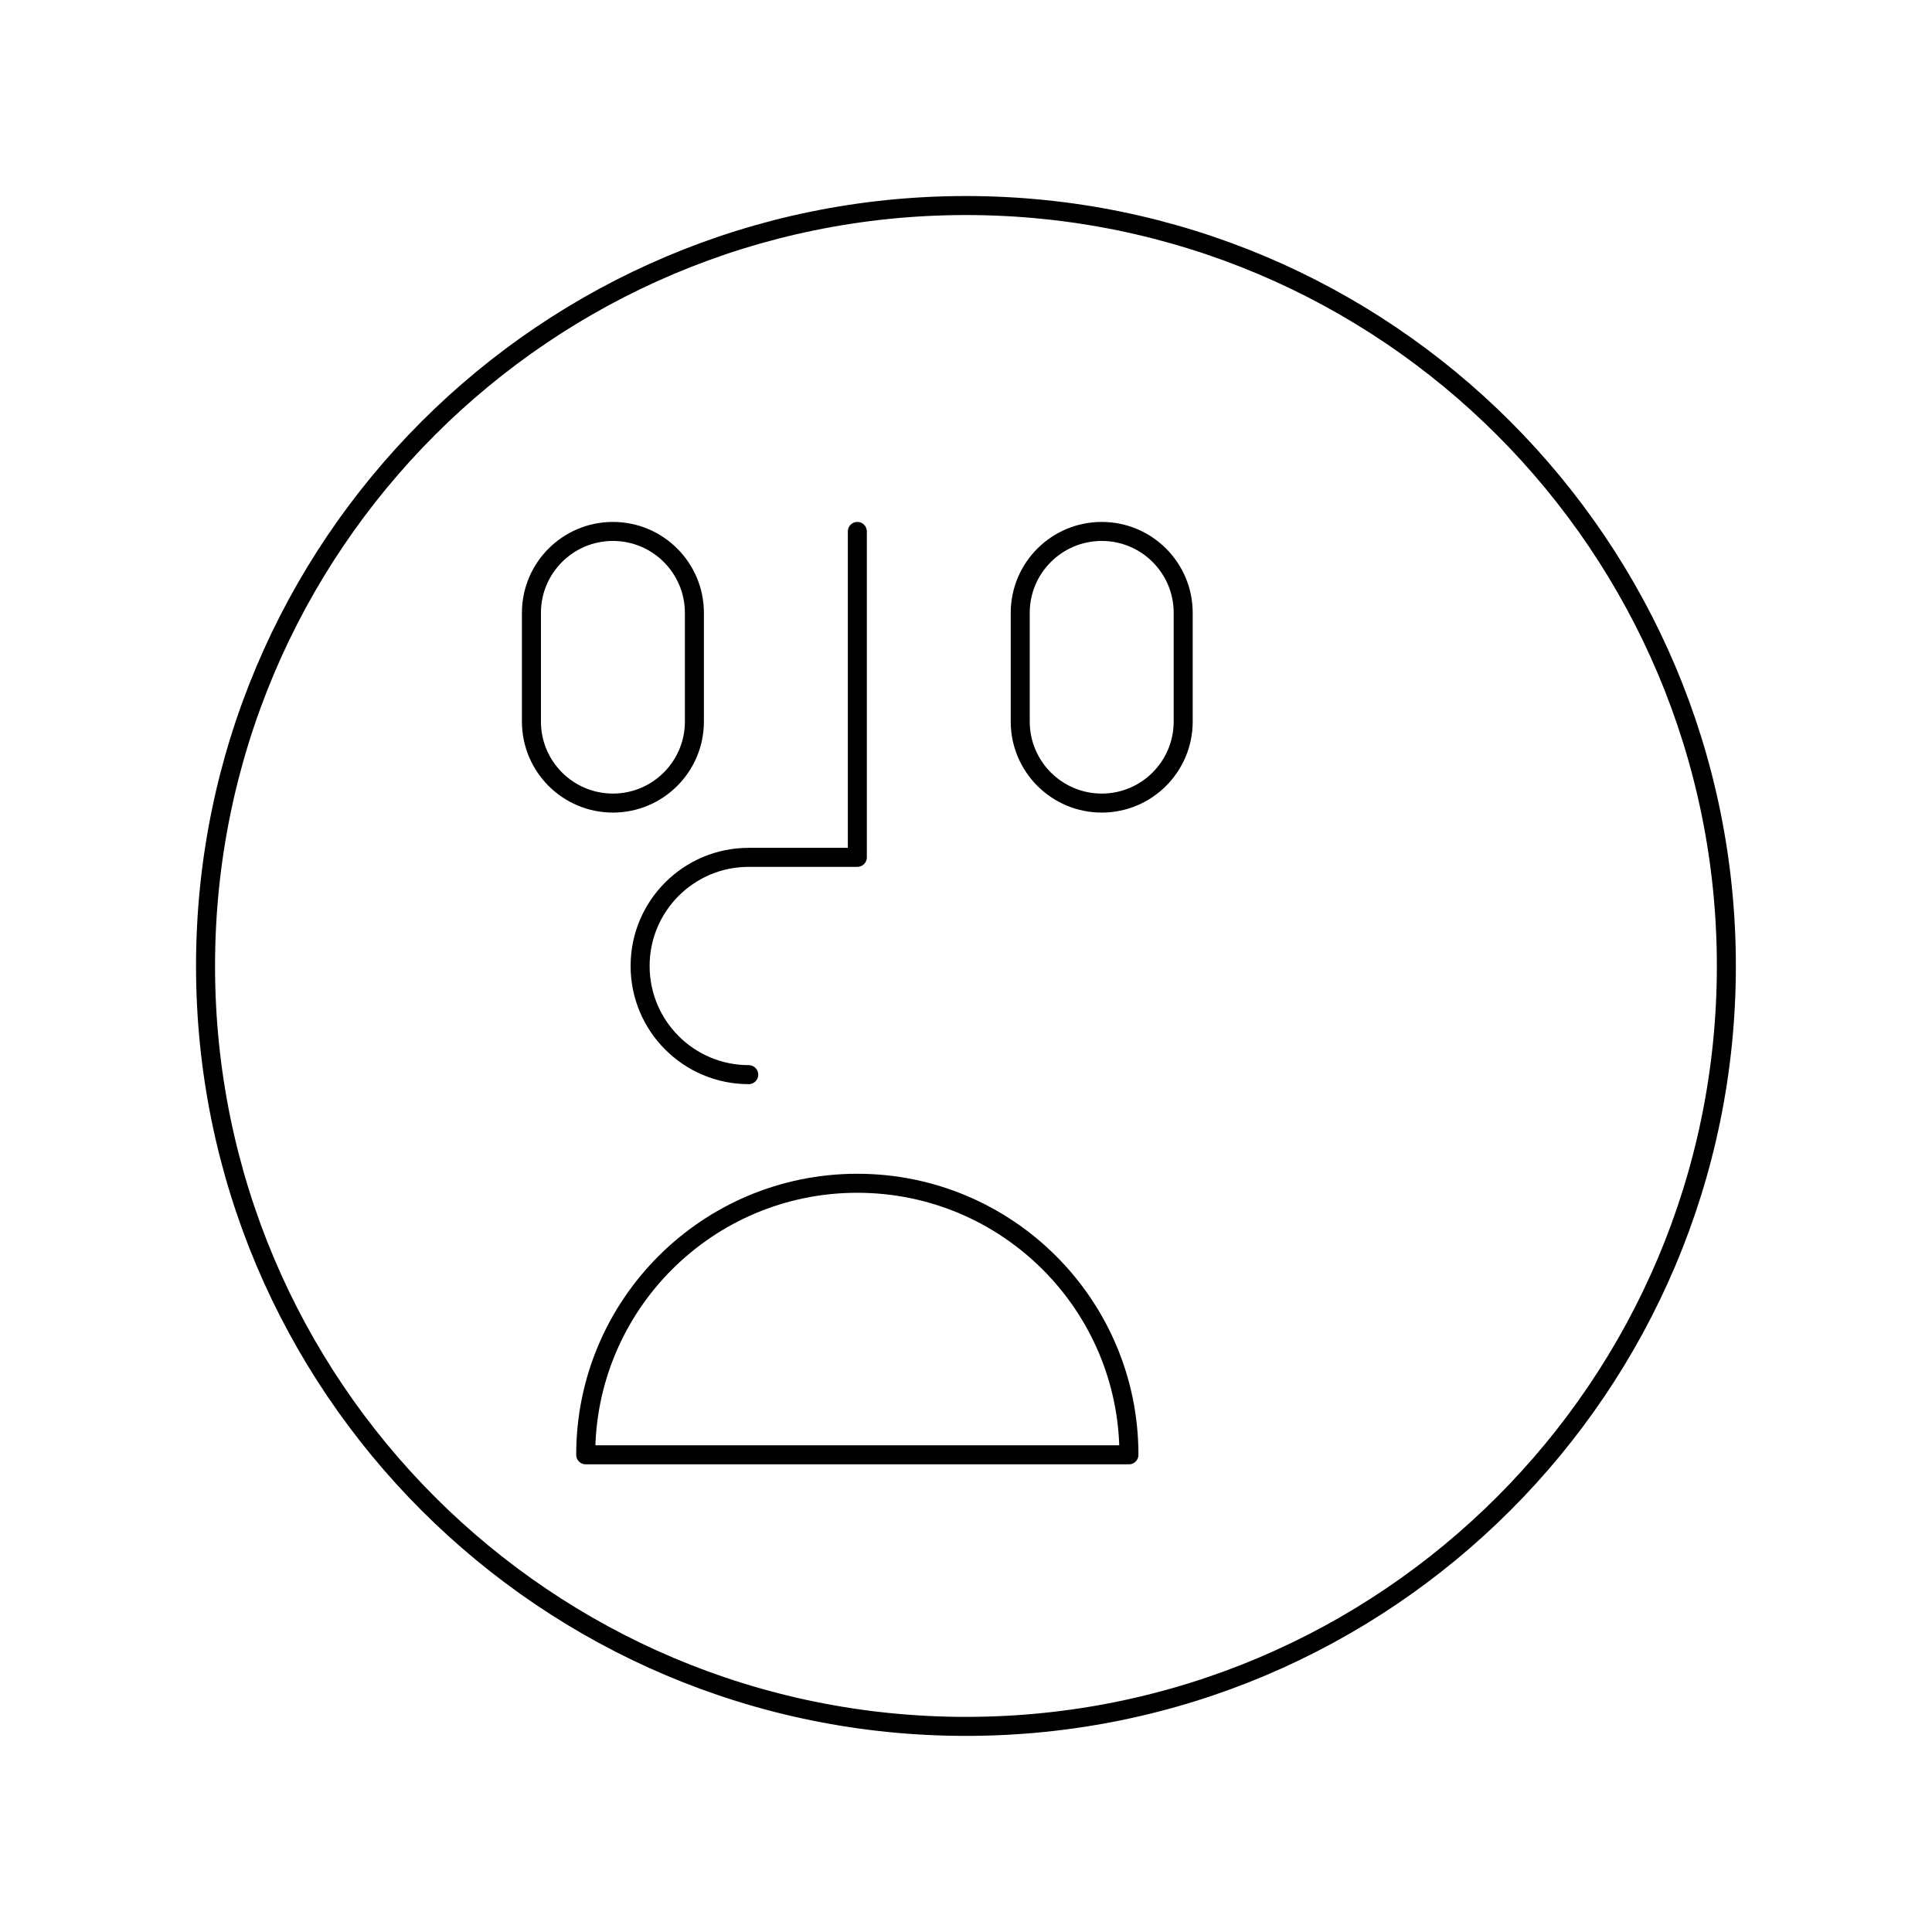 <?xml version="1.0" encoding="UTF-8"?>
<!-- Uploaded to: SVG Repo, www.svgrepo.com, Generator: SVG Repo Mixer Tools -->
<svg width="800px" height="800px" version="1.1" viewBox="144 144 512 512" xmlns="http://www.w3.org/2000/svg">
 <g fill="none" stroke="#000000" stroke-linecap="round" stroke-linejoin="round" stroke-miterlimit="10">
  <path transform="matrix(5.038 0 0 5.038 148.09 148.09)" d="m10 50.001c0 22.096 17.907 39.999 39.998 39.999 22.094 0 40.001-17.903 40.001-39.999 0-22.092-17.907-40.001-40.001-40.001-22.092 0-39.998 17.909-39.998 40.001z"/>
  <path transform="matrix(5.038 0 0 5.038 148.09 148.09)" d="m38.573 55.717c-3.156 0-5.713-2.559-5.713-5.715 0-3.158 2.558-5.715 5.713-5.715h5.713v-17.144 17.143h-5.713c-3.156 0-5.713 2.557-5.713 5.715-7.75e-4 3.157 2.556 5.716 5.713 5.716z"/>
  <path transform="matrix(5.038 0 0 5.038 148.09 148.09)" d="m57.143 27.143c2.366 0 4.284 1.917 4.284 4.284v5.719c0 2.364-1.918 4.286-4.284 4.286-2.366 0-4.288-1.921-4.288-4.286v-5.719c-7.75e-4 -2.366 1.921-4.284 4.288-4.284z"/>
  <path transform="matrix(5.038 0 0 5.038 148.09 148.09)" d="m31.429 27.143c2.366 0 4.286 1.917 4.286 4.284v5.719c0 2.364-1.919 4.286-4.286 4.286s-4.286-1.921-4.286-4.286v-5.719c0-2.366 1.92-4.284 4.286-4.284z"/>
  <path transform="matrix(5.038 0 0 5.038 148.09 148.09)" d="m29.998 75.715c0-7.891 6.398-14.284 14.285-14.284 7.892 0 14.29 6.394 14.29 14.284z"/>
 </g>
</svg>